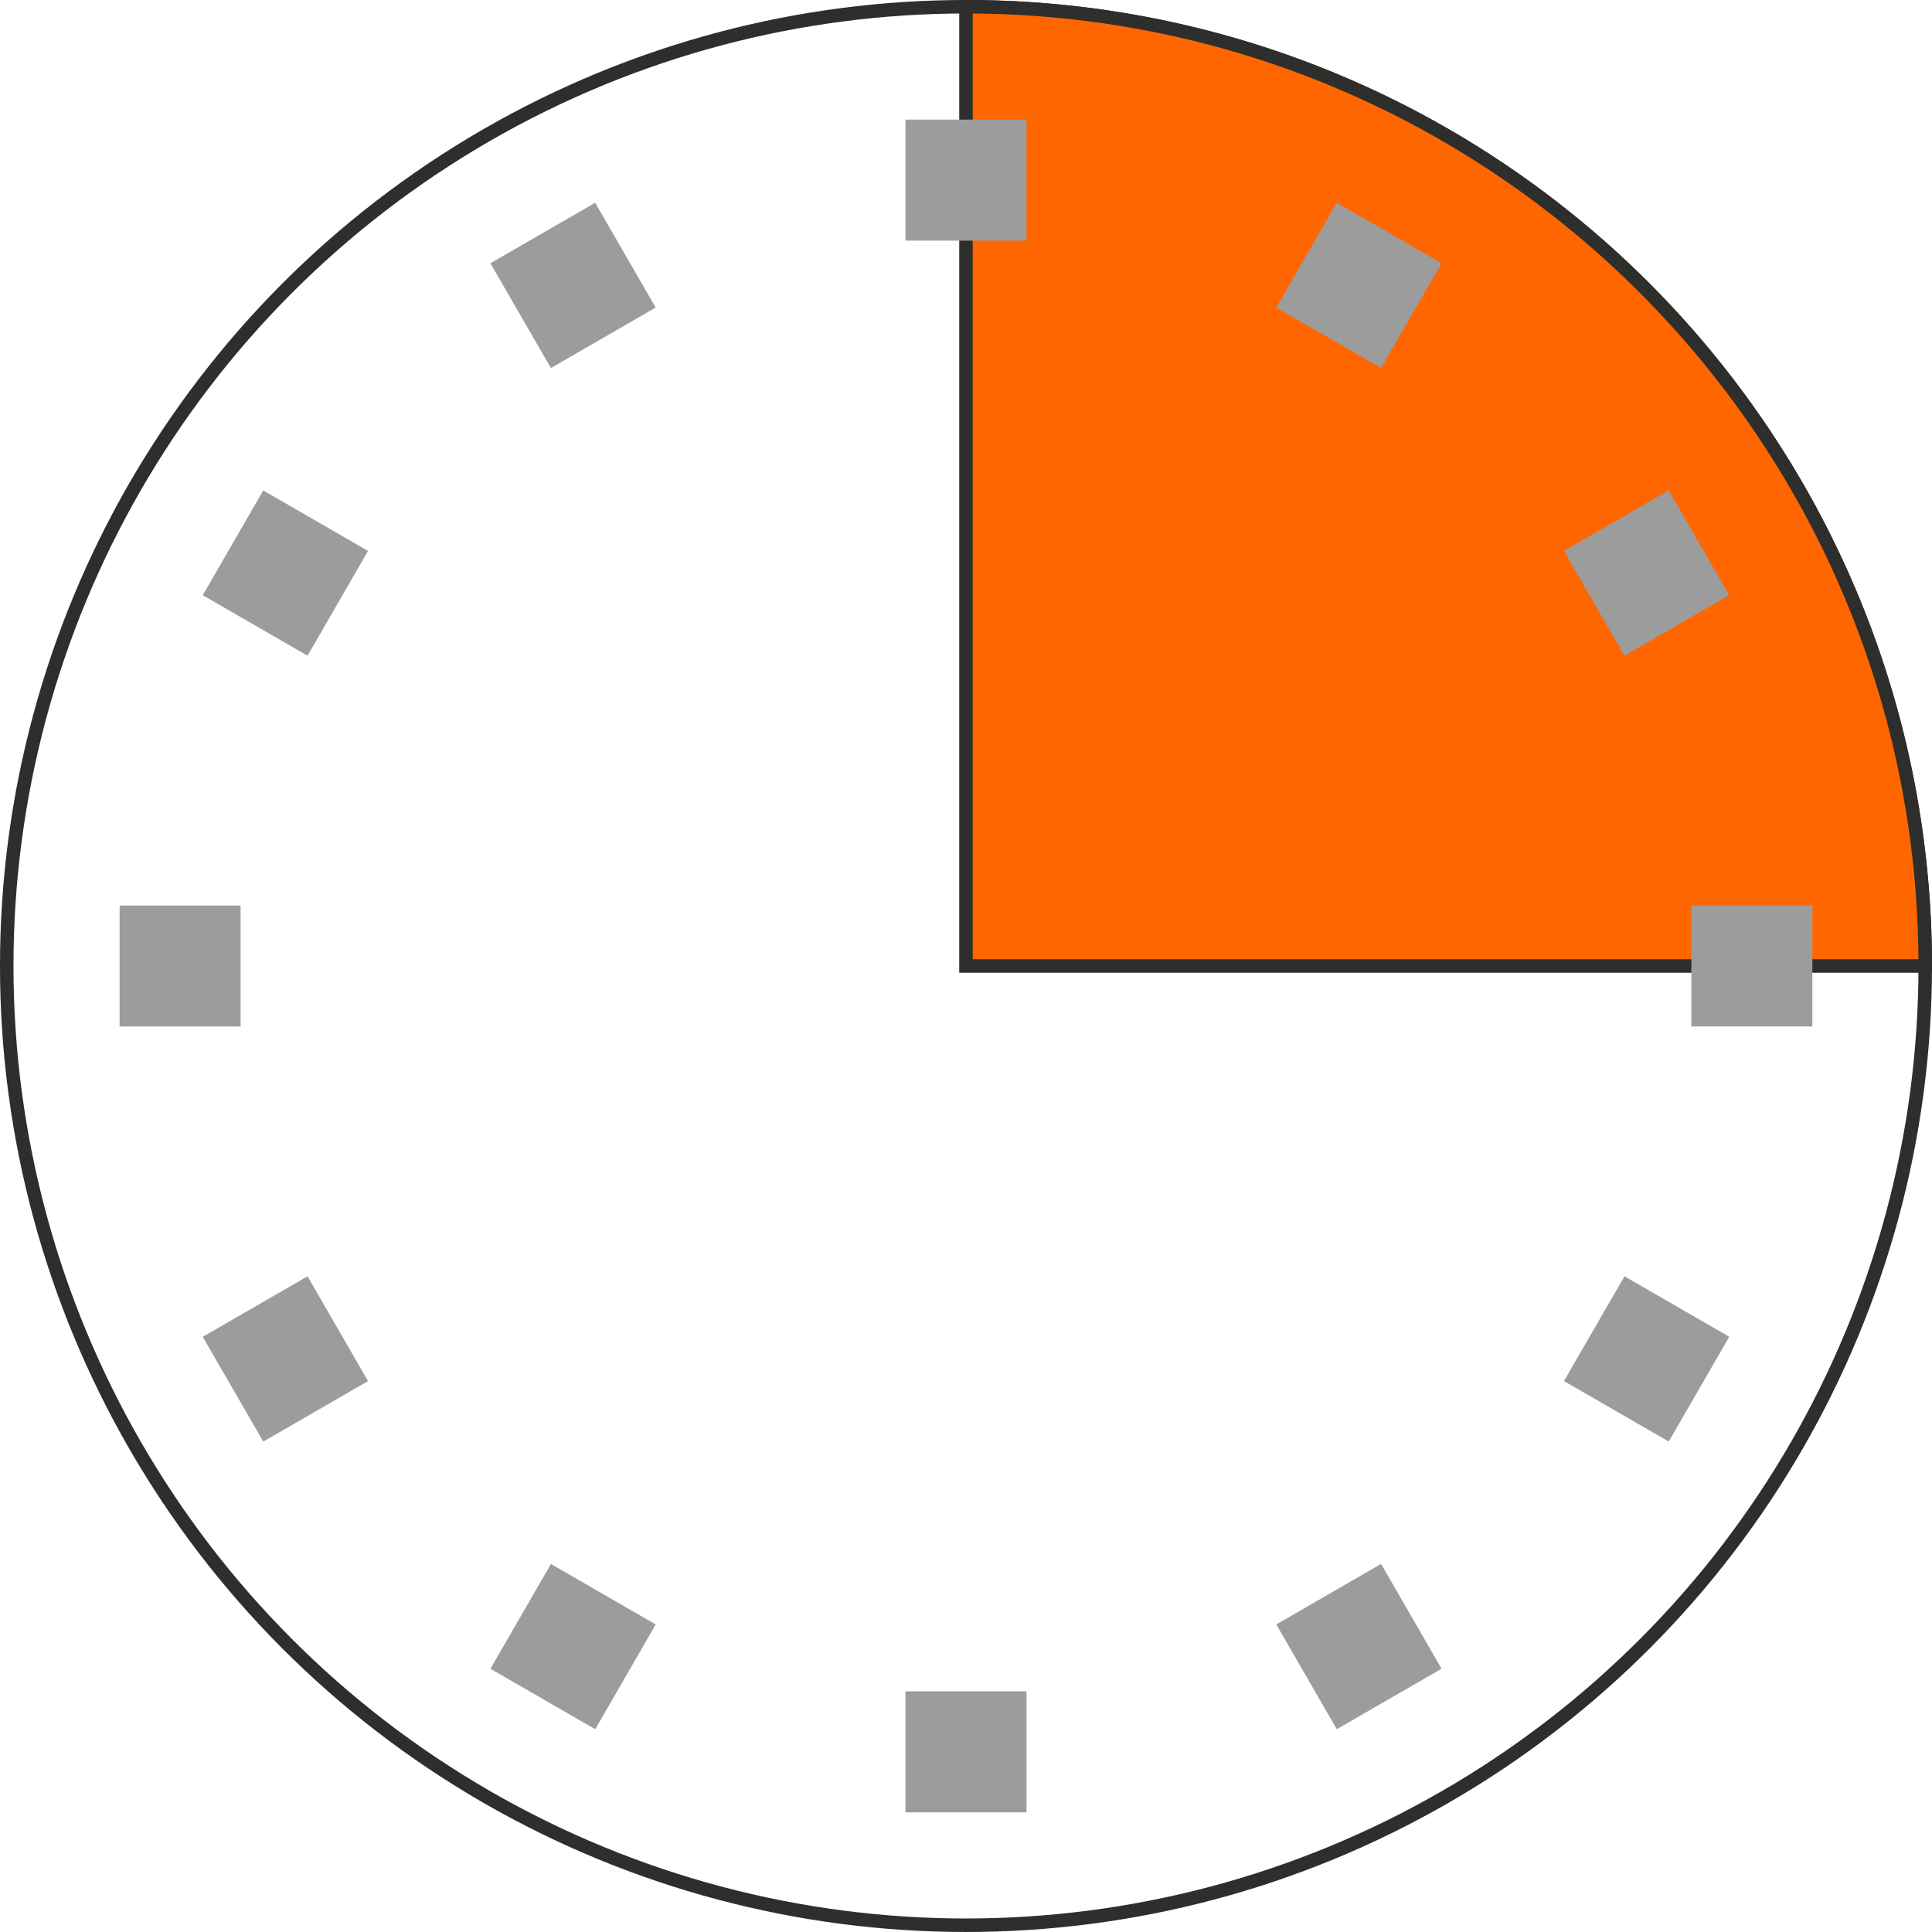 <?xml version="1.0" encoding="UTF-8"?>
<!DOCTYPE svg PUBLIC "-//W3C//DTD SVG 1.1//EN" "http://www.w3.org/Graphics/SVG/1.1/DTD/svg11.dtd">
<!-- Creator: CorelDRAW 2018 (64-Bit) -->
<svg xmlns="http://www.w3.org/2000/svg" xml:space="preserve" width="81px" height="81px" version="1.1" style="shape-rendering:geometricPrecision; text-rendering:geometricPrecision; image-rendering:optimizeQuality; fill-rule:evenodd; clip-rule:evenodd"
viewBox="0 0 76.287 76.287"
 xmlns:xlink="http://www.w3.org/1999/xlink">
 <defs>
  <style type="text/css">
   <![CDATA[
    .str0 {stroke:#2E2E2D;stroke-width:0.533;stroke-miterlimit:22.926}
    .fil0 {fill:none}
    .fil2 {fill:#9C9C9C}
    .fil1 {fill:#FF6600}
   ]]>
  </style>
 </defs>
 <g id="Layer_x0020_1">
  <circle class="fil0 str0" cx="38.143" cy="38.143" r="37.877"/>
  <path class="fil1 str0" d="M38.143 38.143l0 -37.877c20.919,0 37.877,16.958 37.877,37.877l-37.877 0z"/>
  <rect class="fil2" x="35.754" y="4.723" width="4.779" height="4.779"/>
  <rect class="fil2" transform="matrix(1.862 1.075 -1.075 1.862 52.784 8.006)" width="2.222" height="2.222"/>
  <rect class="fil2" transform="matrix(1.075 1.862 -1.862 1.075 65.891 19.364)" width="2.222" height="2.222"/>
  <rect class="fil2" transform="matrix(5.69419E-14 2.15 -2.15 5.69419E-14 71.563 35.754)" width="2.222" height="2.222"/>
  <rect class="fil2" transform="matrix(-1.075 1.862 -1.862 -1.075 68.281 52.784)" width="2.222" height="2.222"/>
  <rect class="fil2" transform="matrix(-1.862 1.075 -1.075 -1.862 56.922 65.891)" width="2.222" height="2.222"/>
  <rect class="fil2" x="35.754" y="66.784" width="4.779" height="4.779"/>
  <rect class="fil2" transform="matrix(-1.862 -1.075 1.075 -1.862 23.503 68.281)" width="2.222" height="2.222"/>
  <rect class="fil2" transform="matrix(-1.075 -1.862 1.862 -1.075 10.395 56.922)" width="2.222" height="2.222"/>
  <rect class="fil2" transform="matrix(-1.71064E-13 -2.15 2.15 -1.71064E-13 4.723 40.533)" width="2.222" height="2.222"/>
  <rect class="fil2" transform="matrix(1.075 -1.862 1.862 1.075 8.006 23.503)" width="2.222" height="2.222"/>
  <rect class="fil2" transform="matrix(1.862 -1.075 1.075 1.862 19.364 10.395)" width="2.222" height="2.222"/>
 </g>
</svg>
